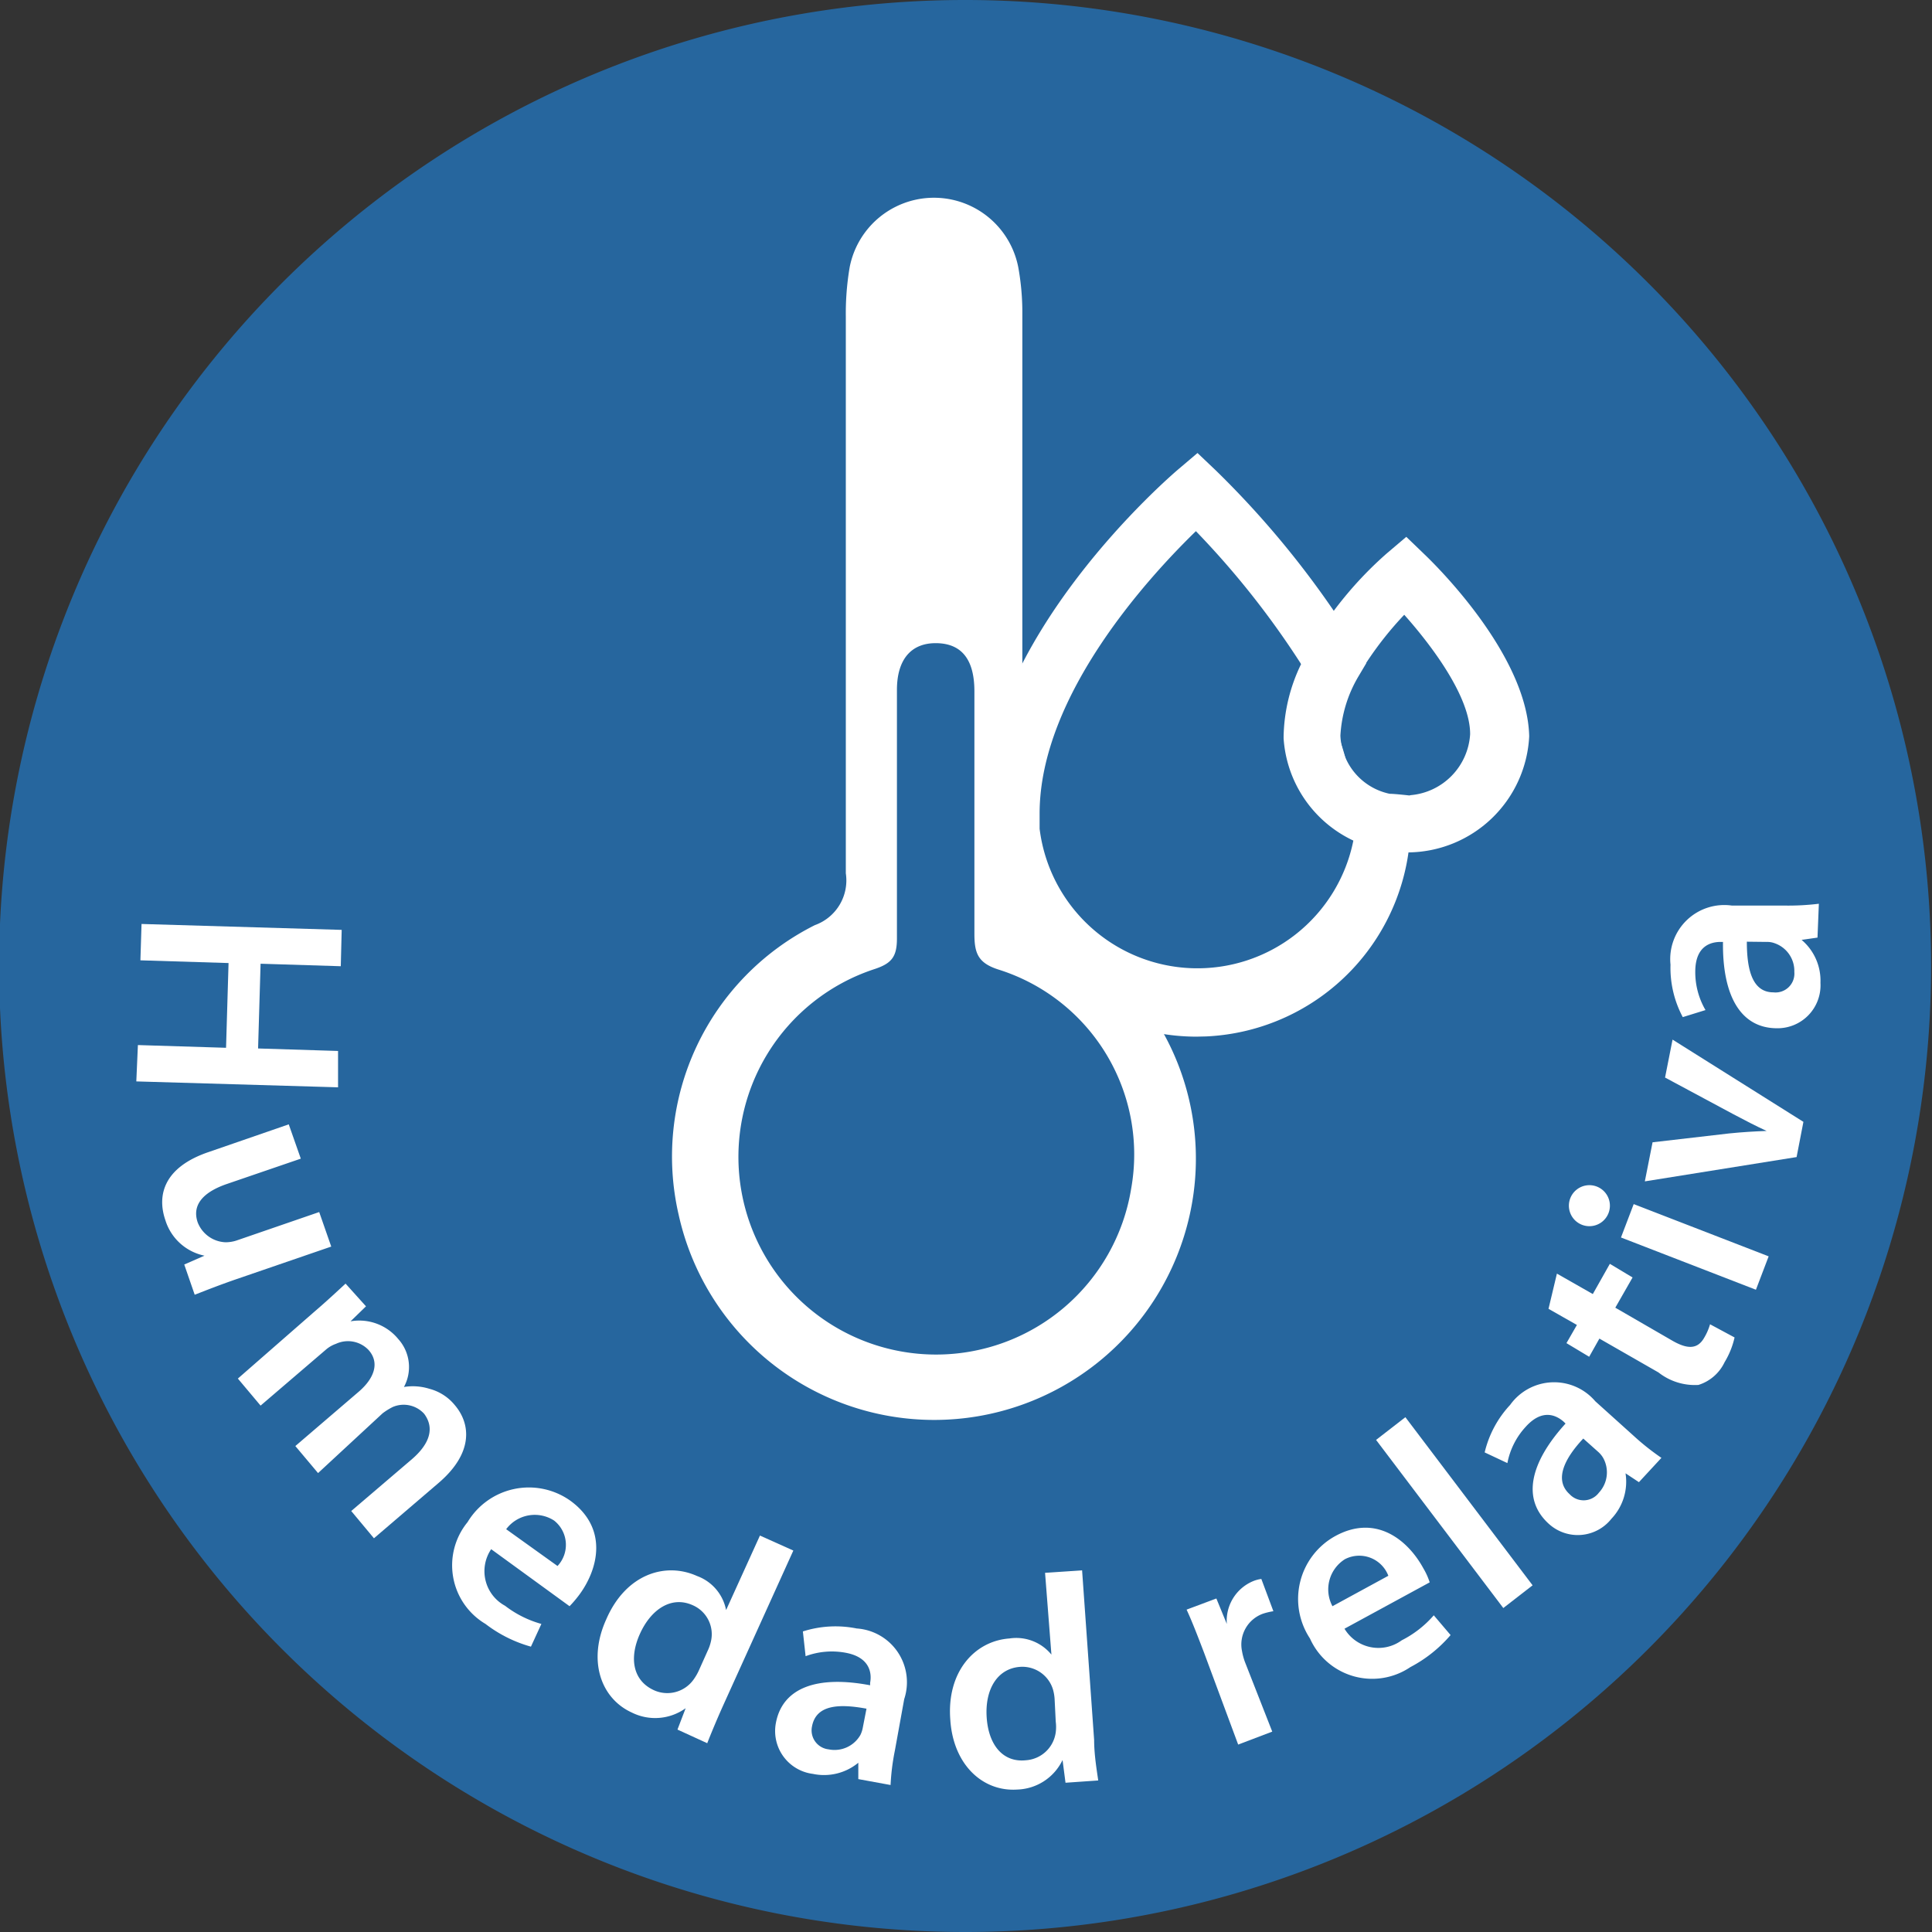 <svg id="Capa_1" data-name="Capa 1" xmlns="http://www.w3.org/2000/svg" viewBox="0 0 85.04 85.04"><rect x="0" y="0" width="85.04" height="85.04" fill="#333333" stroke="none"/><defs><style>.cls-1{fill:#26669e;}.cls-2{fill:#fff;}</style></defs><path class="cls-1" d="M85,42.52A42.52,42.52,0,1,1,42.52,0,42.52,42.52,0,0,1,85,42.52Z"/><path class="cls-2" d="M15,42.53l-3.53-.11-.11,3.73,3.52.11,0,1.6L6,47.6,6.07,46l3.88.12.11-3.73-3.88-.12.05-1.6,8.81.26Z"/><path class="cls-2" d="M10.36,56.32c-.72.25-1.3.48-1.79.67l-.46-1.33L9,55.27v0a2.28,2.28,0,0,1-1.72-1.56c-.38-1.1-.07-2.33,1.9-3l3.53-1.22L13.24,51,10,52.11C9,52.45,8.43,53,8.7,53.8a1.37,1.37,0,0,0,1.22.88,1.53,1.53,0,0,0,.5-.08l3.63-1.25.53,1.52Z"/><path class="cls-2" d="M13.8,57.77c.56-.48,1-.89,1.41-1.27l.9,1-.68.66,0,0a2.22,2.22,0,0,1,2.1.78,1.84,1.84,0,0,1,.25,2.11l0,0a2.44,2.44,0,0,1,1.12.08,2.14,2.14,0,0,1,1.12.72c.69.81.84,2.09-.71,3.42l-2.85,2.44-1-1.2,2.67-2.28c.8-.69,1-1.38.54-2a1.22,1.22,0,0,0-1.38-.3,2.76,2.76,0,0,0-.45.28L14,64.84l-1-1.19,2.8-2.4c.67-.58.92-1.26.43-1.82a1.25,1.25,0,0,0-1.44-.28,1.36,1.36,0,0,0-.46.27l-2.86,2.45-1-1.19Z"/><path class="cls-2" d="M21.62,68.19a1.73,1.73,0,0,0,.61,2.49,4.67,4.67,0,0,0,1.6.8l-.46,1a5.87,5.87,0,0,1-2-1A3,3,0,0,1,20.58,67a3.15,3.15,0,0,1,4.53-.94c1.67,1.22,1.22,3,.4,4.12a5.11,5.11,0,0,1-.44.52Zm2.92.74a1.36,1.36,0,0,0-.15-2,1.57,1.57,0,0,0-2.11.38Z"/><path class="cls-2" d="M34.92,68.25l-3.09,6.82c-.27.6-.54,1.25-.7,1.66l-1.31-.6.36-.94h0a2.3,2.3,0,0,1-2.37.19c-1.38-.63-1.94-2.3-1.13-4.09.86-2,2.6-2.55,4-1.92a2,2,0,0,1,1.28,1.5h0l1.49-3.28Zm-3.77,4.41a1.9,1.9,0,0,0,.14-.4,1.39,1.39,0,0,0-.79-1.6c-.94-.43-1.84.17-2.33,1.25s-.31,2.07.62,2.49a1.42,1.42,0,0,0,1.73-.46,2.33,2.33,0,0,0,.24-.41Z"/><path class="cls-2" d="M37.78,78.31l0-.72h0a2.37,2.37,0,0,1-2,.49,1.9,1.9,0,0,1-1.63-2.23c.29-1.58,1.84-2.11,4.15-1.67l0-.11c.08-.41,0-1.12-1.07-1.32a3.32,3.32,0,0,0-1.77.15l-.12-1.09a4.73,4.73,0,0,1,2.37-.13,2.37,2.37,0,0,1,2.09,3.11l-.41,2.26a10,10,0,0,0-.19,1.52Zm.36-3.1C37,75,35.92,75,35.74,76A.84.84,0,0,0,36.47,77a1.31,1.31,0,0,0,1.4-.63,1.22,1.22,0,0,0,.11-.34Z"/><path class="cls-2" d="M47.63,69.12l.53,7.47c0,.65.12,1.35.18,1.78l-1.44.1-.13-1h0a2.29,2.29,0,0,1-2,1.3c-1.52.1-2.81-1.1-2.94-3.06-.17-2.12,1.07-3.48,2.6-3.59a2,2,0,0,1,1.85.71h0L46,69.23Zm-1.21,5.66a2,2,0,0,0-.07-.41,1.41,1.41,0,0,0-1.46-1c-1,.08-1.54,1-1.46,2.22s.72,2,1.73,1.89a1.42,1.42,0,0,0,1.31-1.23,1.81,1.81,0,0,0,0-.47Z"/><path class="cls-2" d="M53,72.75c-.31-.81-.53-1.38-.77-1.9l1.31-.49L54,71.48l0,0a1.89,1.89,0,0,1,1.15-1.88,1.47,1.47,0,0,1,.37-.1l.53,1.42a3,3,0,0,0-.46.11,1.44,1.44,0,0,0-.92,1.65,2.68,2.68,0,0,0,.13.48L56,76.22l-1.5.57Z"/><path class="cls-2" d="M59.18,71.69a1.74,1.74,0,0,0,2.52.51,4.64,4.64,0,0,0,1.41-1.1l.74.87a6,6,0,0,1-1.77,1.41,3,3,0,0,1-4.42-1.26,3.16,3.16,0,0,1,1.1-4.5c1.81-1,3.22.18,3.89,1.41a3,3,0,0,1,.28.62Zm1.93-2.33a1.37,1.37,0,0,0-1.91-.73,1.57,1.57,0,0,0-.55,2.07Z"/><path class="cls-2" d="M60.57,63.38l1.29-1,5.6,7.4-1.29,1Z"/><path class="cls-2" d="M72.14,65.24l-.59-.39,0,0a2.37,2.37,0,0,1-.62,2,1.89,1.89,0,0,1-2.75.23c-1.2-1.08-.85-2.68.73-4.42l-.07-.07c-.31-.28-.94-.62-1.69.22a3.25,3.25,0,0,0-.8,1.59l-1-.47a4.63,4.63,0,0,1,1.12-2.09,2.38,2.38,0,0,1,3.75-.16l1.71,1.54a10.89,10.89,0,0,0,1.2.95Zm-2.45-1.92c-.78.83-1.32,1.8-.6,2.45a.84.84,0,0,0,1.29-.07,1.31,1.31,0,0,0,.19-1.52,1.08,1.08,0,0,0-.23-.28Z"/><path class="cls-2" d="M68.53,56.06l1.58.9.75-1.33,1,.6-.76,1.33L73.59,59c.67.39,1.13.41,1.43-.13a2.49,2.49,0,0,0,.25-.58l1.08.58a3.65,3.65,0,0,1-.44,1.09,1.9,1.9,0,0,1-1.15,1A2.59,2.59,0,0,1,73,60.41l-2.6-1.49-.45.8-1-.6.46-.8-1.25-.71Z"/><path class="cls-2" d="M70.29,52.23a.9.9,0,0,1-.66,1.68.9.9,0,0,1,.66-1.68Zm7,4.54-5.94-2.3L71.91,53l5.94,2.3Z"/><path class="cls-2" d="M72.74,50.28l3.37-.39c.59-.06,1.11-.09,1.65-.11v0c-.48-.22-.94-.46-1.47-.74l-3-1.61.33-1.67,5.76,3.62-.3,1.55L72.4,52Z"/><path class="cls-2" d="M80,41.27l-.7.1v0a2.35,2.35,0,0,1,.83,1.89,1.89,1.89,0,0,1-1.91,2c-1.61,0-2.41-1.44-2.38-3.8h-.1c-.42,0-1.11.16-1.12,1.29a3.32,3.32,0,0,0,.45,1.71l-1,.31a4.61,4.61,0,0,1-.54-2.31,2.38,2.38,0,0,1,2.7-2.6l2.3,0a11.12,11.12,0,0,0,1.53-.08Zm-3.11.18c0,1.14.2,2.23,1.17,2.23a.83.83,0,0,0,.92-.9,1.29,1.29,0,0,0-.86-1.26.94.94,0,0,0-.36-.06Z"/><path class="cls-2" d="M49.79,52.32a8.7,8.7,0,1,1-11.31-9.66c.77-.25,1-.55,1-1.35V30.37c0-1.37.65-2.08,1.75-2.06s1.66.72,1.66,2.12V41.1c0,.85.15,1.29,1.07,1.58A8.53,8.53,0,0,1,49.79,52.32ZM46.26,40.77A2,2,0,0,1,45,38.58V13.67a11.13,11.13,0,0,0-.18-1.91,3.78,3.78,0,0,0-7.42,0,12.14,12.14,0,0,0-.17,2.17V38.44a2.09,2.09,0,0,1-1.36,2.28,11.39,11.39,0,0,0-6,12.74,11.52,11.52,0,0,0,22.5,0A11.39,11.39,0,0,0,46.26,40.77Z"/><path class="cls-2" d="M52.66,45.63a9.47,9.47,0,0,1-9.44-9.05,5.61,5.61,0,0,1,0-.82c0-7.68,8.28-14.79,8.63-15.09l.86-.73.81.77a40.75,40.75,0,0,1,6.26,7.83l.36.65-.35.59a5.71,5.71,0,0,0-.79,2.6,2.73,2.73,0,0,0,2.17,2.56c.23,0,.92.08.92.08l0,1.13a9.43,9.43,0,0,1-9,9.47Zm0-22.27c-2,1.94-6.9,7.21-6.9,12.45,0,.25,0,.46,0,.67A7,7,0,0,0,59.57,37,5.36,5.36,0,0,1,56.5,32.5v-.08a7.6,7.6,0,0,1,.77-3.19A37.75,37.75,0,0,0,52.62,23.36Z"/><path class="cls-2" d="M62.71,24.41l-.81-.78-.86.73a16.51,16.51,0,0,0-3.44,4.22l-.34.62.36.61a12.19,12.19,0,0,1,2,6.05v1.28l1,.23a5.35,5.35,0,0,0,1,.15h.34a5.38,5.38,0,0,0,5.35-5.11C67.23,28.82,63.17,24.85,62.71,24.41ZM62.09,35s-2.13,1.18-2.18.91c-.12-.76-1.35-2.29-1.65-3.11-.21-.56.7-1.88.41-2.48-.14-.29,1.47-1.15,1.47-1.15a15.08,15.08,0,0,1,1.67-2.11c1.22,1.37,2.91,3.62,2.9,5.26A2.87,2.87,0,0,1,62.09,35Z"/></svg>